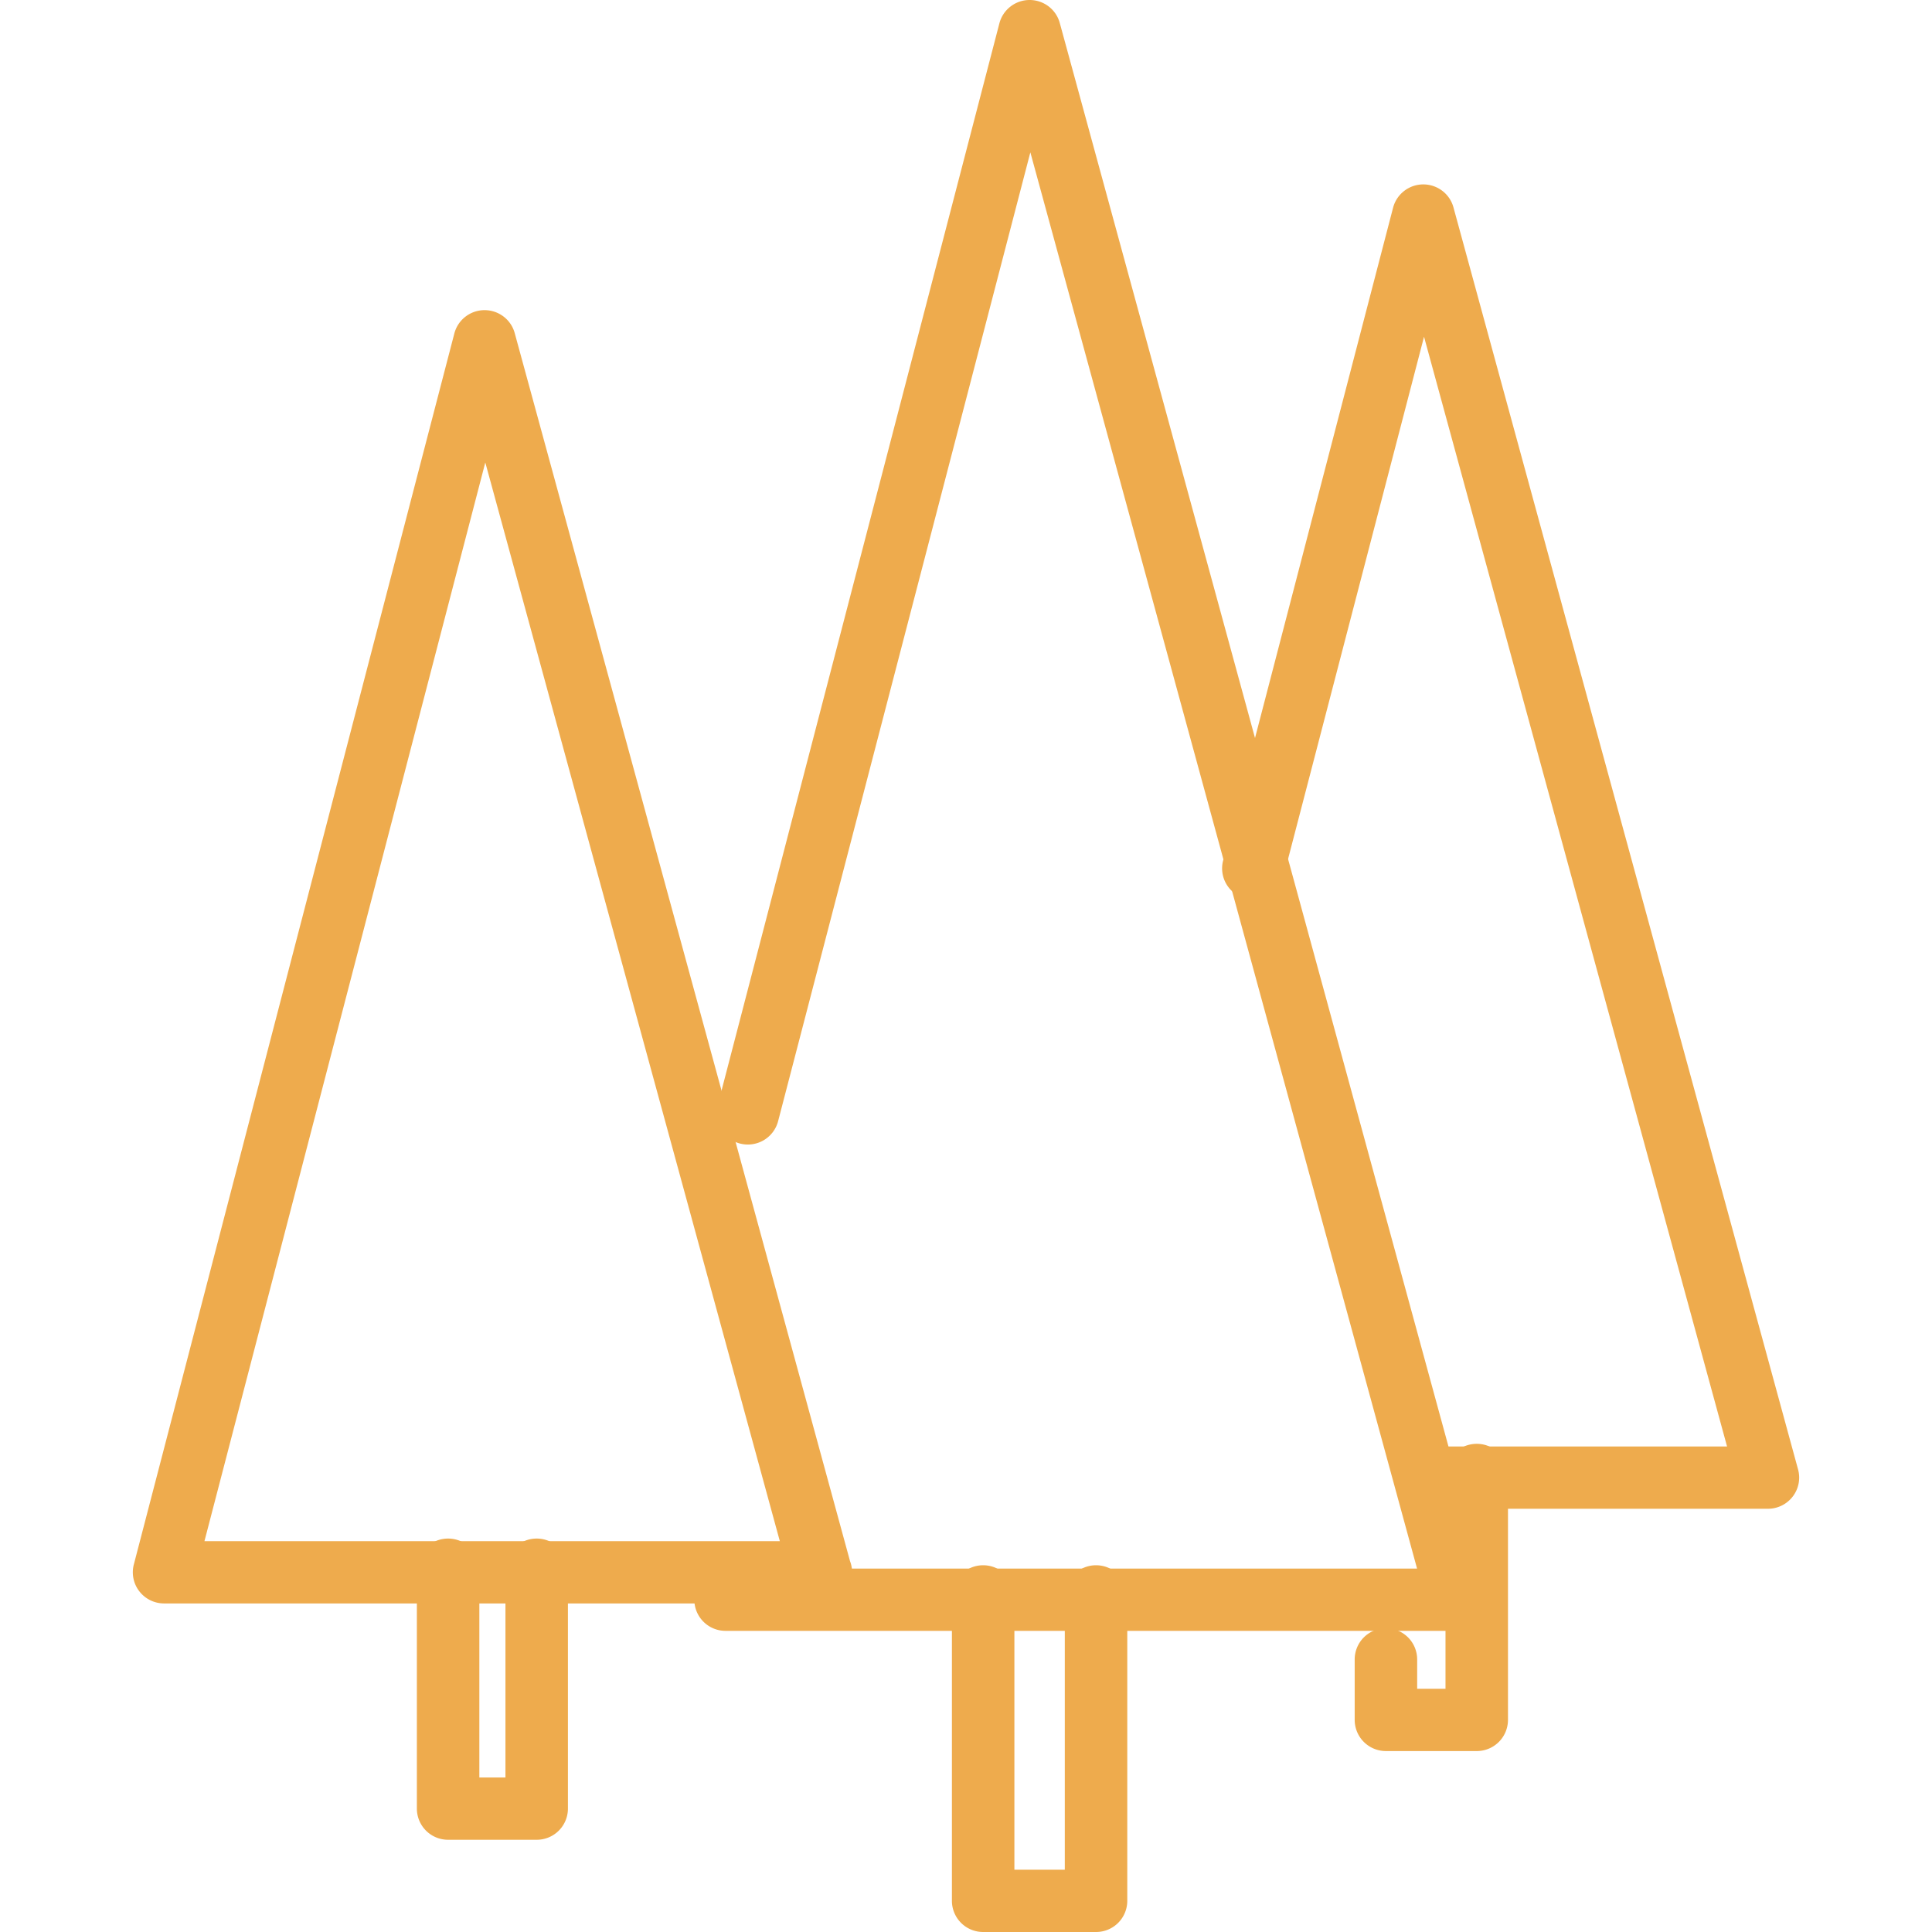 <svg xmlns:xlink="http://www.w3.org/1999/xlink" xmlns="http://www.w3.org/2000/svg" preserveAspectRatio="xMidYMid meet" data-bbox="31 20 137.999 160" viewBox="31 20 137.999 160" height="200" width="200" data-type="color" aria-hidden="true" aria-label=""><g><path d="M140.74 155.06H80.087a2.583 2.583 0 0 1-2.587-2.579 2.583 2.583 0 0 1 2.587-2.579h57.267L105.329 32.616l-20.891 80.239a2.59 2.59 0 0 1-3.154 1.848 2.578 2.578 0 0 1-1.854-3.144l23.335-89.628A2.586 2.586 0 0 1 105.254 20h.015c1.167 0 2.19.778 2.496 1.901l35.47 129.903a2.583 2.583 0 0 1-2.495 3.256z" fill="#EEAB4D" data-color="1"></path><path d="M110.769 180h-9.349a2.583 2.583 0 0 1-2.587-2.579v-25.214a2.583 2.583 0 0 1 2.587-2.579 2.583 2.583 0 0 1 2.587 2.579v22.635h4.175v-22.635a2.583 2.583 0 0 1 2.587-2.579 2.583 2.583 0 0 1 2.587 2.579v25.214a2.583 2.583 0 0 1-2.587 2.579z" fill="#EEAB4D" data-color="1"></path><path d="M87.98 152.79H33.587a2.59 2.59 0 0 1-2.046-1.001 2.573 2.573 0 0 1-.458-2.226L57.626 47.616a2.586 2.586 0 0 1 2.489-1.931h.015c1.166 0 2.19.778 2.496 1.901l27.769 101.7a2.58 2.58 0 0 1-2.415 3.504zm-51.049-5.157h47.651L60.19 58.301l-23.259 89.332z" fill="#EEAB4D" data-color="1"></path><path d="M64.446 172.362H57.11a2.583 2.583 0 0 1-2.587-2.579v-19.787c0-1.424 1.158-2.579 2.587-2.579s2.587 1.155 2.587 2.579v17.209h2.162v-17.209a2.583 2.583 0 0 1 2.587-2.579 2.583 2.583 0 0 1 2.587 2.579v19.787a2.583 2.583 0 0 1-2.587 2.579z" fill="#EEAB4D" data-color="1"></path><path d="M166.413 144.949h-26.377c-1.429 0-2.587-1.155-2.587-2.579s1.158-2.579 2.587-2.579h22.991l-25.095-91.903L126.3 92.563a2.588 2.588 0 0 1-3.154 1.848 2.578 2.578 0 0 1-1.854-3.144l14.076-54.064a2.586 2.586 0 0 1 2.489-1.931h.015c1.167 0 2.19.778 2.497 1.902l28.539 104.519a2.57 2.57 0 0 1-.441 2.243 2.586 2.586 0 0 1-2.054 1.013z" fill="#EEAB4D" data-color="1"></path><path d="M142.297 165.015h-7.521a2.583 2.583 0 0 1-2.587-2.579v-5.012a2.583 2.583 0 0 1 2.587-2.579 2.583 2.583 0 0 1 2.587 2.579v2.433h2.347V142.15c0-1.424 1.158-2.579 2.587-2.579s2.587 1.155 2.587 2.579v20.286a2.583 2.583 0 0 1-2.587 2.579z" fill="#EEAB4D" data-color="1"></path></g></svg>
